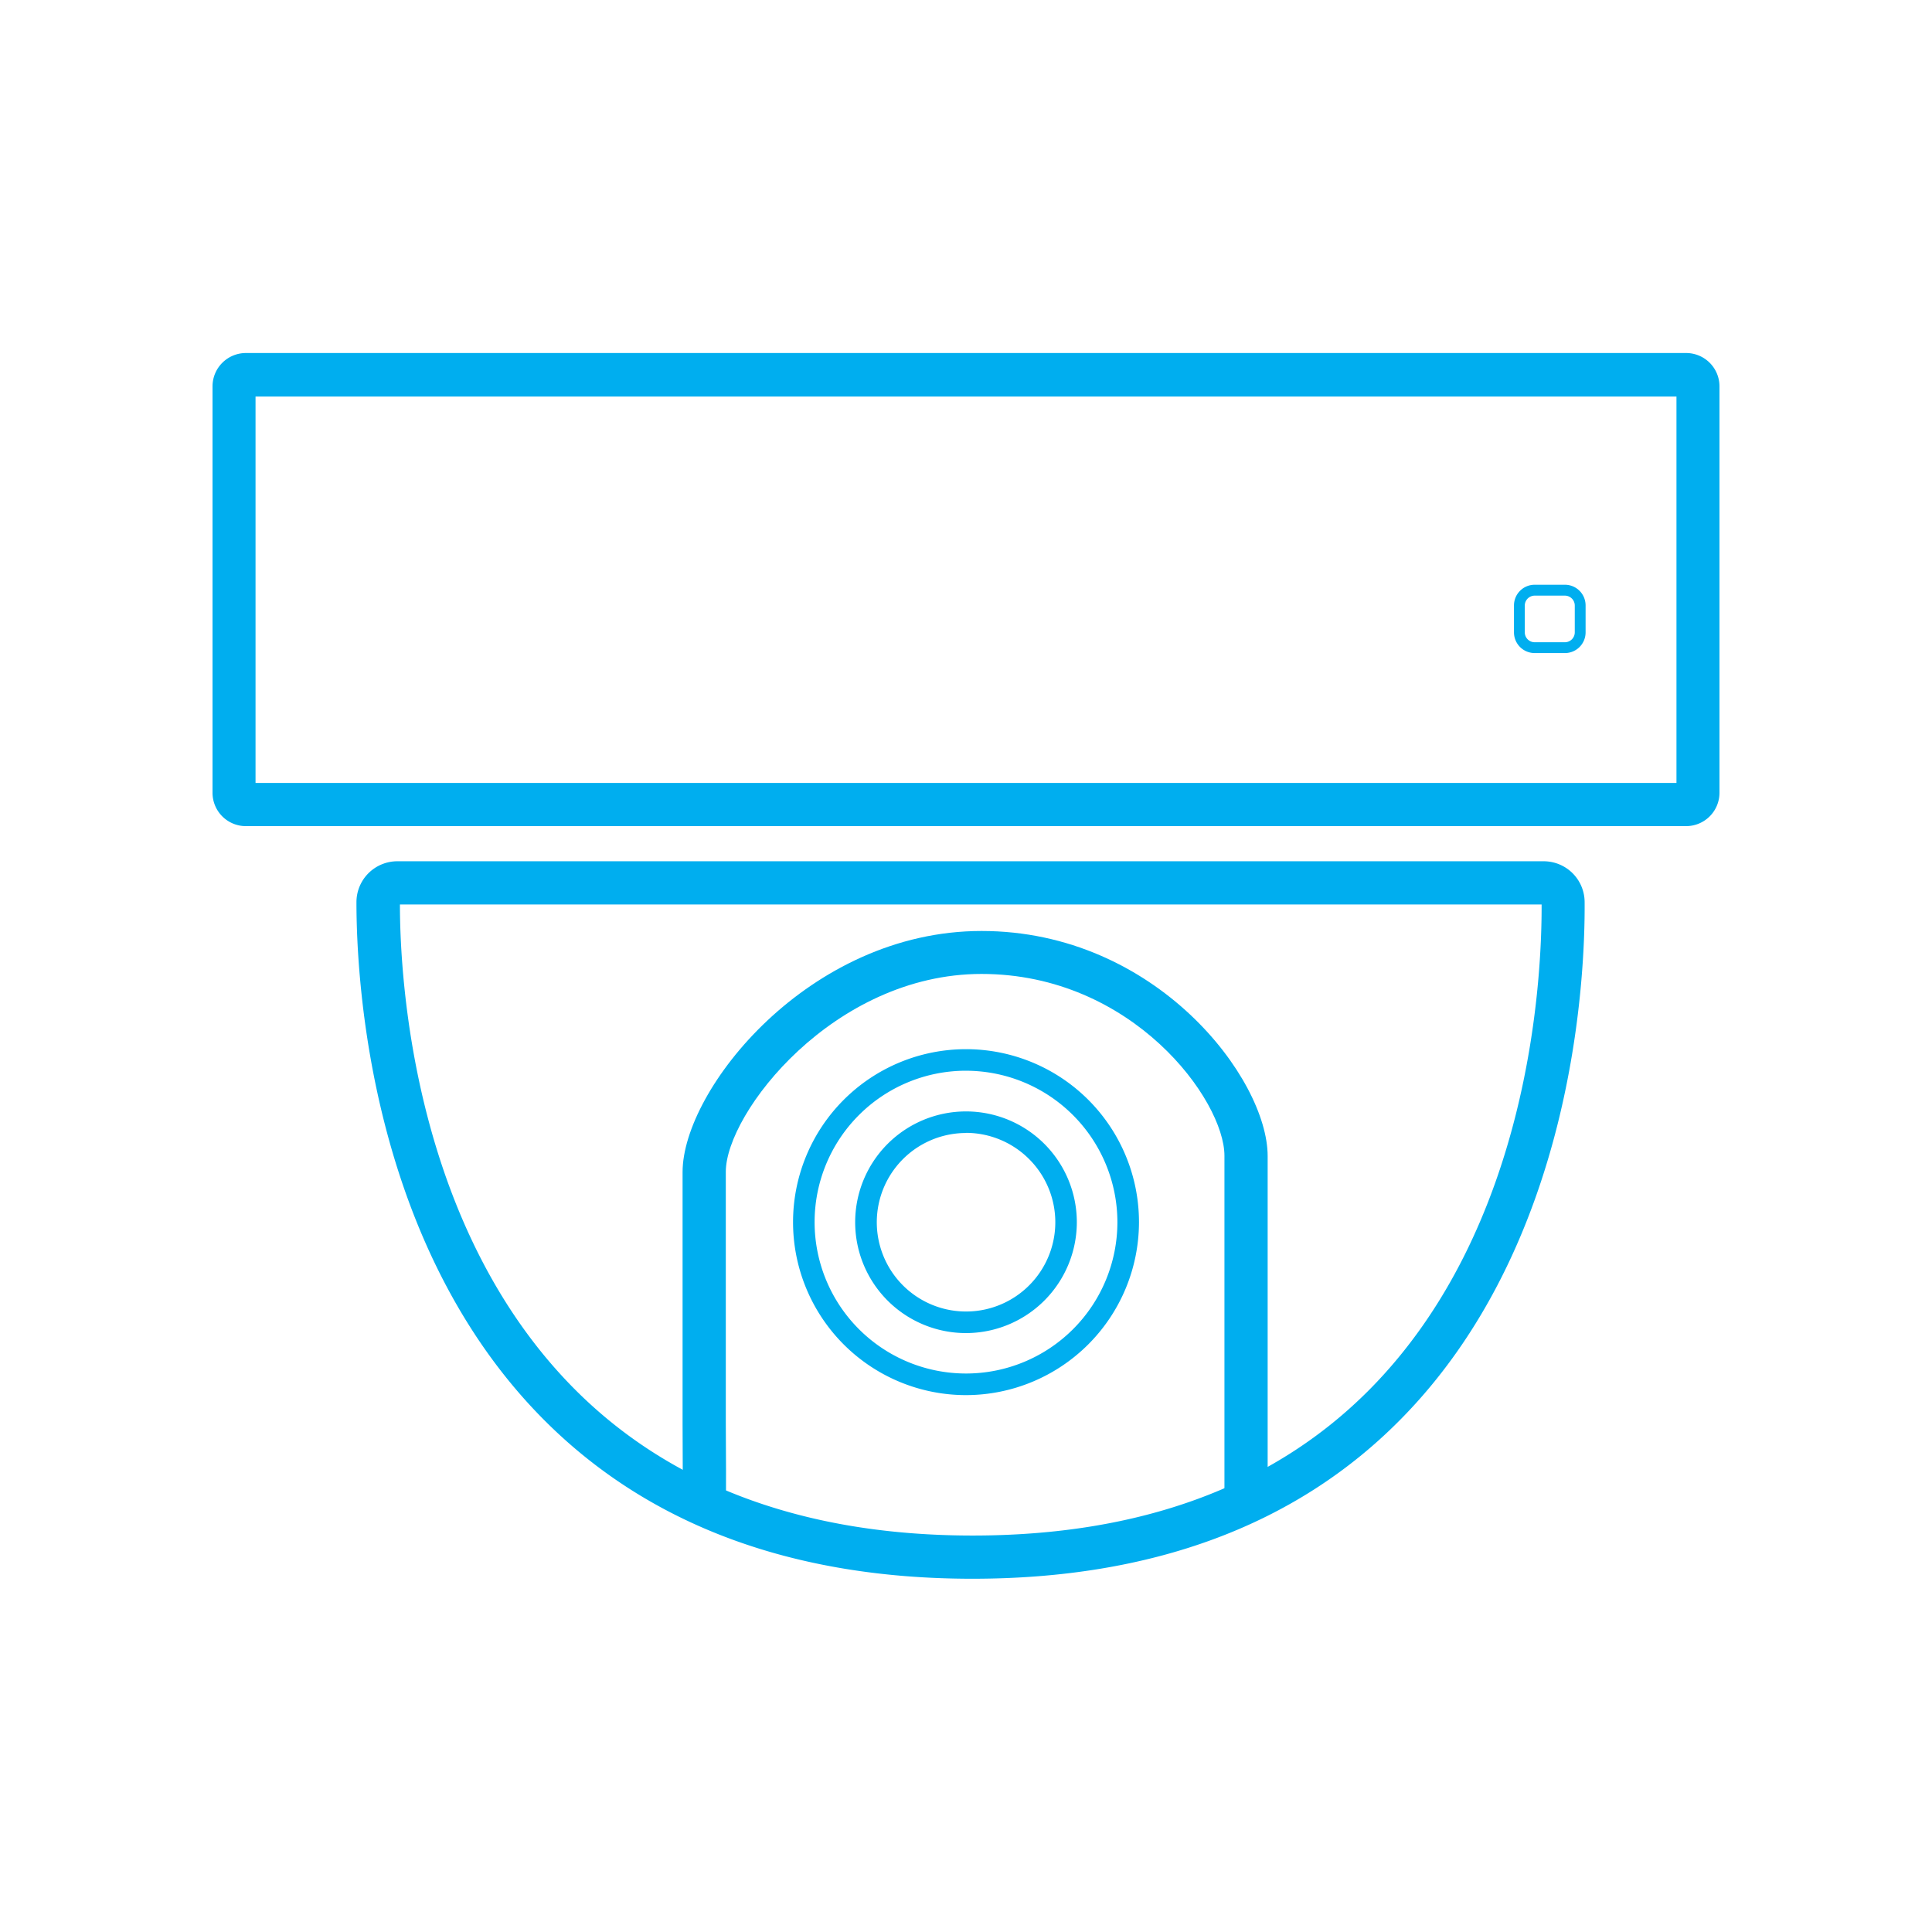 <svg width="110" height="110" viewBox="0 0 110 110" fill="none" xmlns="http://www.w3.org/2000/svg"><path d="M55.367 89.887c-10.194 0-18.392-3.036-24.369-9.02-9.951-9.966-10.707-25.109-10.703-29.513a2.328 2.328 0 0 1 2.332-2.317h65.267a2.332 2.332 0 0 1 2.328 2.303c.033 4.4-.63 19.554-10.527 29.524-5.933 5.987-14.117 9.023-24.328 9.023zM22.77 51.497c0 4.334.8 18.436 9.984 27.632 5.5 5.5 13.112 8.298 22.627 8.298 9.515 0 17.113-2.79 22.576-8.294 9.13-9.2 9.834-23.305 9.816-27.636H22.77z" fill="#00AEEF"/><path d="M41.323 85.668l-2.46-.07c.026-.93 0-2.786 0-4.582V66.734c0-4.697 7.19-13.728 17.02-13.728 9.948 0 16.292 8.415 16.292 12.815v19.741h-2.46V65.806c0-3.164-5.226-10.354-13.831-10.354-8.412 0-14.56 7.909-14.56 11.267v14.256c.01 1.922.025 3.726 0 4.694z" fill="#00AEEF"/><path d="M55 75.9a6.31 6.31 0 1 1 6.31-6.31A6.318 6.318 0 0 1 55 75.9zm0-11.392a5.082 5.082 0 1 0 3.594 1.486A5.09 5.09 0 0 0 55 64.5v.008z" fill="#00AEEF"/><path d="M55 79.432a9.848 9.848 0 1 1 9.849-9.849A9.86 9.86 0 0 1 55 79.432zm0-18.47a8.62 8.62 0 1 0 8.62 8.621 8.631 8.631 0 0 0-8.62-8.62zm41.015-13.925h-82.03A1.9 1.9 0 0 1 12.1 45.14V22a1.9 1.9 0 0 1 1.896-1.9h82.02A1.899 1.899 0 0 1 97.9 22v23.13a1.9 1.9 0 0 1-1.885 1.906zm-81.466-2.46h80.902v-22H14.549v22z" fill="#00AEEF"/><path d="M89.1 37.183h-1.723a1.177 1.177 0 0 1-1.177-1.177v-1.54a1.177 1.177 0 0 1 1.177-1.173H89.1a1.177 1.177 0 0 1 1.177 1.173v1.54a1.177 1.177 0 0 1-1.177 1.177zm-1.705-3.27a.566.566 0 0 0-.58.553v1.54a.564.564 0 0 0 .562.561H89.1a.565.565 0 0 0 .561-.56v-1.54a.565.565 0 0 0-.561-.554h-1.705z" fill="#00AEEF"/></svg>